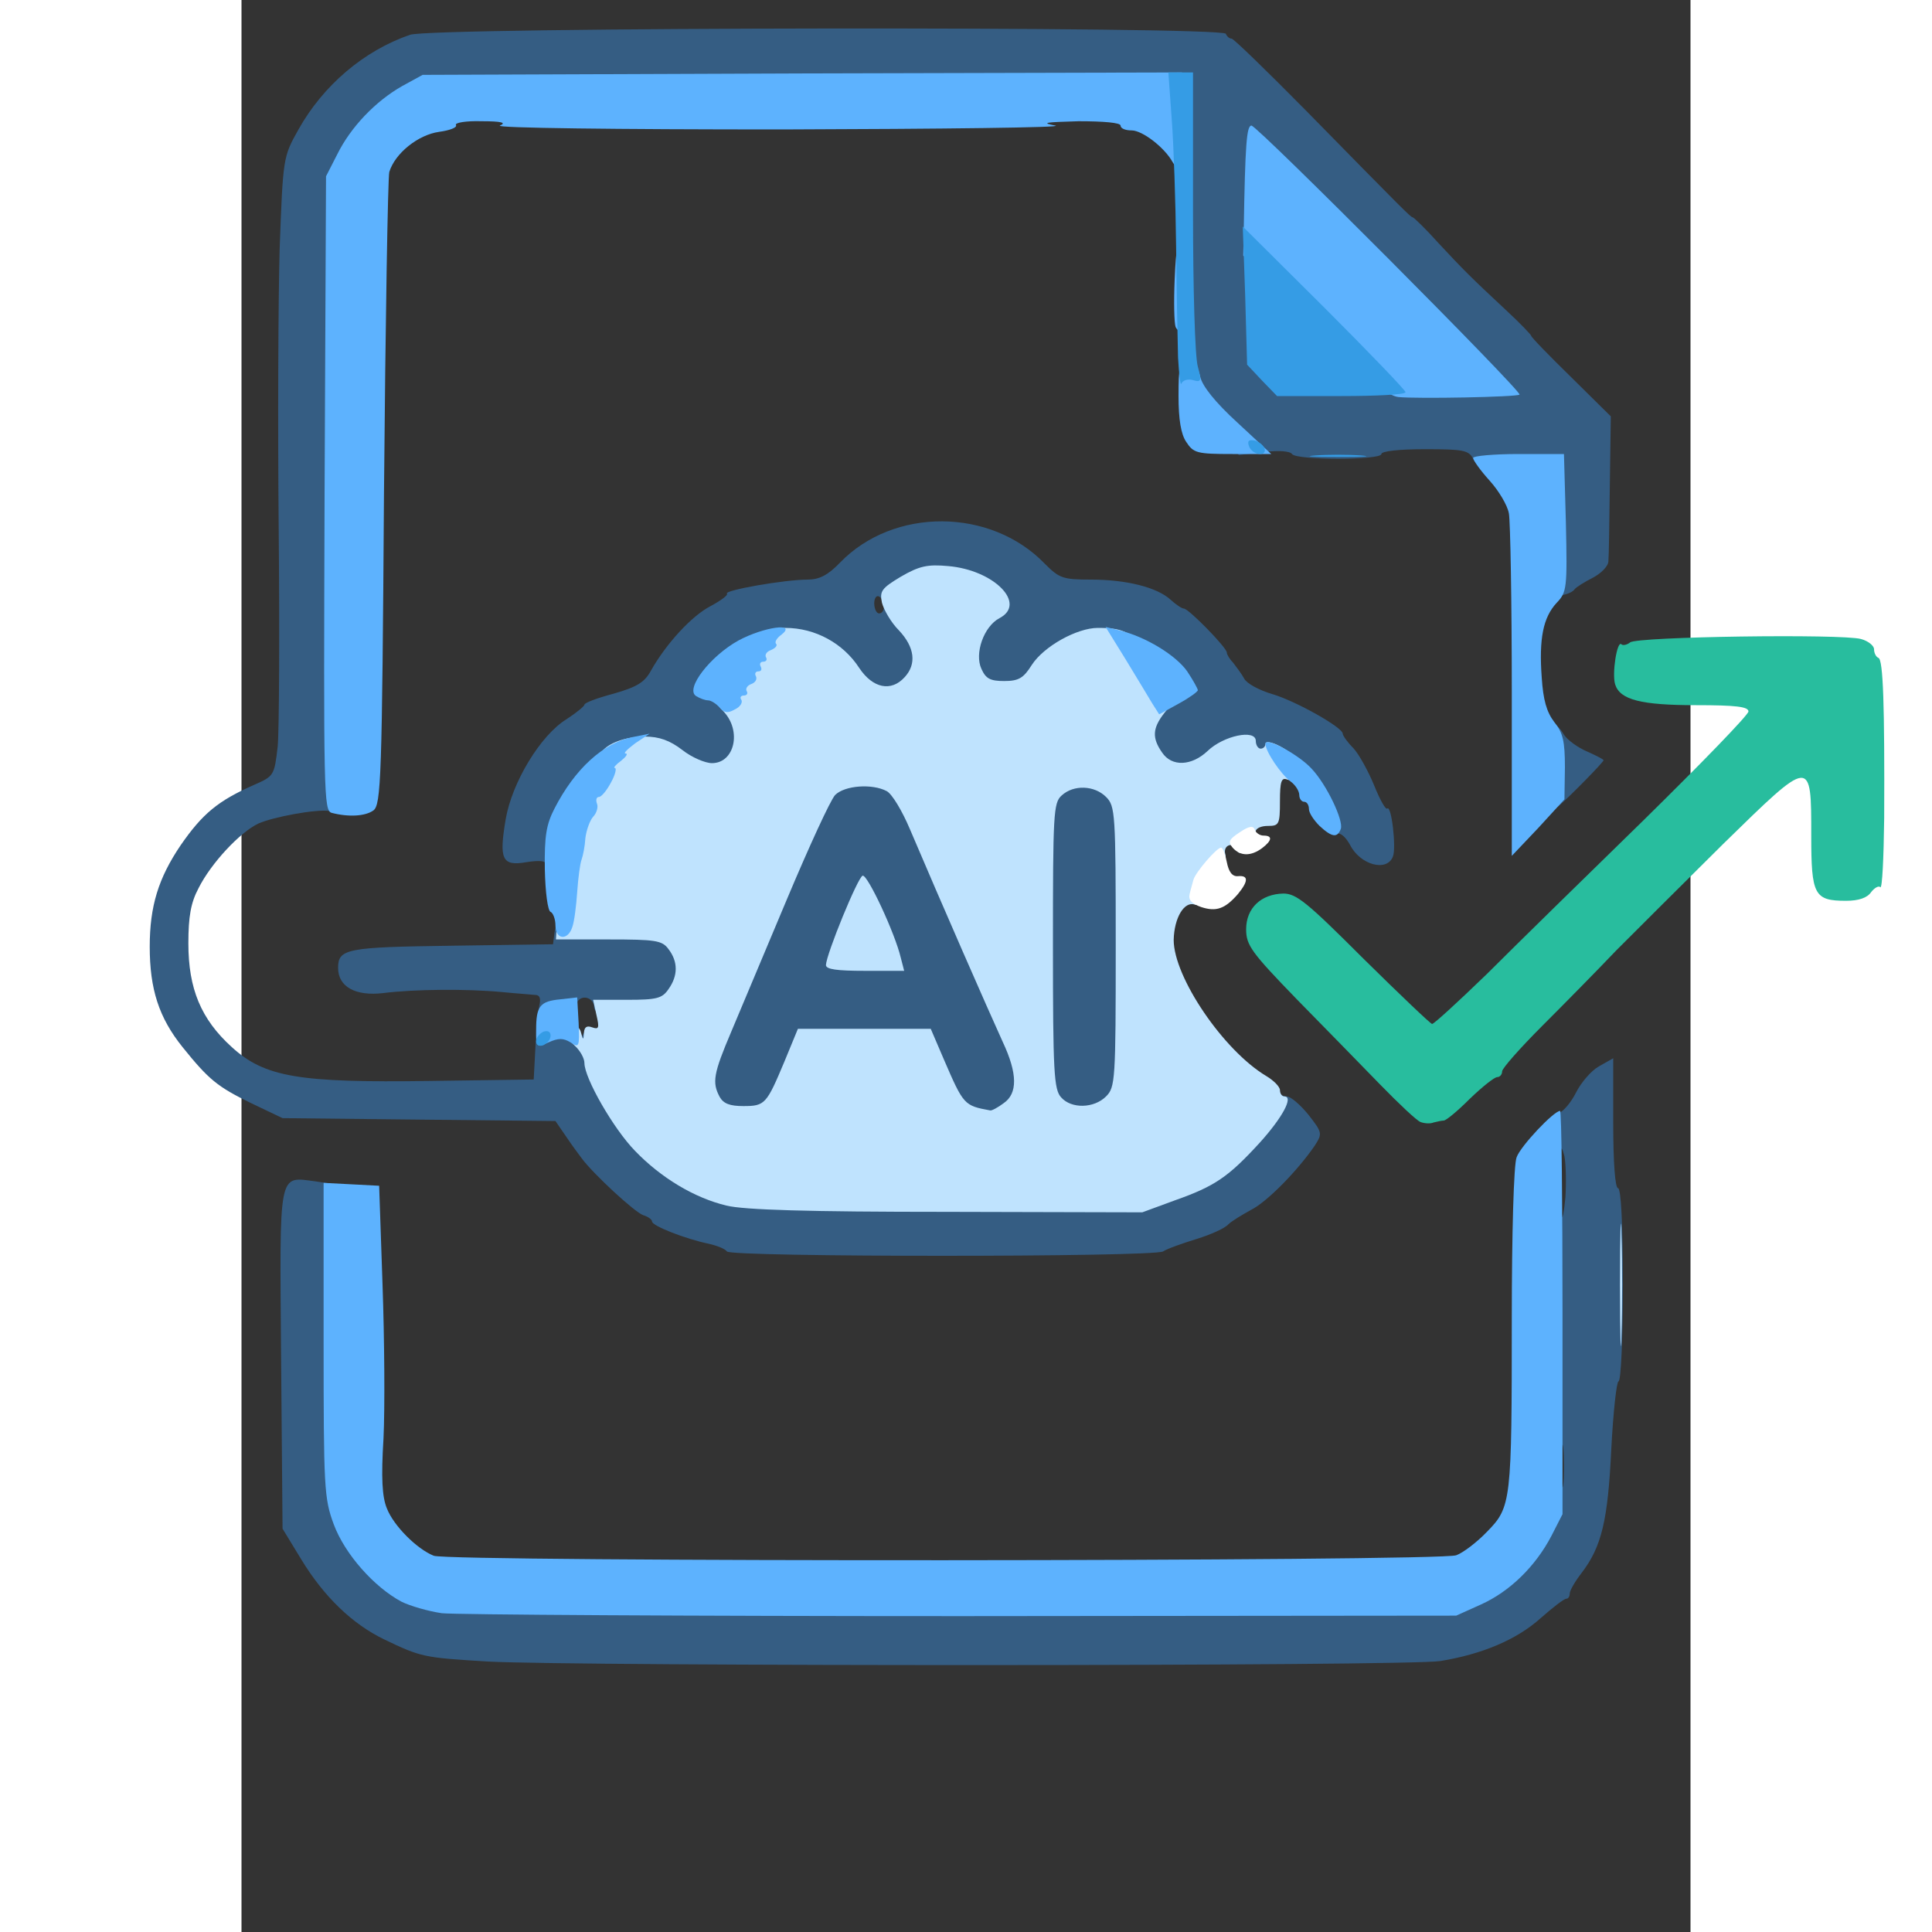 <?xml version="1.0" encoding="utf-8"?>
<!DOCTYPE svg PUBLIC "-//W3C//DTD SVG 1.1//EN" "http://www.w3.org/Graphics/SVG/1.1/DTD/svg11.dtd">
<svg version="1.1" xmlns="http://www.w3.org/2000/svg" width="1000px" height="1000px" viewBox="350 300 300 400" preserveAspectRatio="xMidYMid meet">
 <rect x="350" y="300" width="300" height="400" fill="#333333" stroke="none"/>
 <g fill="#355d83">
  <path d="M401 644 c-13.3 -0.8 -13.8 -0.9 -21.5 -4.6 -6.6 -3.2 -12.4 -8.8 -17.1 -16.5 l-3.9 -6.4 -0.3 -35.1 c-0.3 -39.6 -0.7 -37.8 7.2 -36.8 l4.6 0.7 0 30.8 c0 29 0.1 31.2 2.1 36.5 2.6 6.8 9 13.6 15.7 16.7 l4.7 2.1 103 0.1 103 0 5.1 -2.3 c7.7 -3.5 12.7 -9.3 17 -19.7 1.4 -3.5 1.7 -3.8 2.4 -2 0.6 1.4 0.8 0.1 0.8 -4 0 -3.3 -0.2 -5.2 -0.5 -4.2 -0.2 0.9 -0.9 1.5 -1.4 1.2 -1.2 -0.8 -1.2 -49.2 0 -50 0.5 -0.3 1.1 0.3 1.4 1.2 0.2 1 0.5 -0.7 0.8 -3.8 0.2 -3.1 0.1 -6.9 -0.2 -8.5 -0.4 -1.6 -0.7 -2.1 -0.8 -1.1 -0.2 3.6 -2.1 0.5 -2.1 -3.5 0 -3 0.4 -4.1 1.8 -4.4 0.9 -0.3 2.5 -2.2 3.5 -4.2 1 -2 3.1 -4.5 4.7 -5.4 l3 -1.7 0 13.4 c0 8.3 0.4 13.5 1 13.5 0.6 0 1 7.3 1 20 0 11 -0.4 20 -0.9 20 -0.4 0 -1.1 6.3 -1.5 14 -0.7 14.8 -2 20.2 -6.1 25.6 -1.4 1.8 -2.5 3.7 -2.5 4.3 0 0.6 -0.3 1.1 -0.7 1.1 -0.5 0 -2.8 1.8 -5.3 4 -5 4.5 -12.2 7.5 -20.8 8.9 -6.7 1.1 -178.7 1.1 -197.2 0.1z"/>
  <path d="M450.5 559.1 c-0.3 -0.5 -2 -1.2 -3.8 -1.6 -4.8 -1 -11.7 -3.7 -11.7 -4.6 0 -0.4 -0.8 -1 -1.8 -1.3 -1.8 -0.6 -10.4 -8.6 -12.7 -11.7 -0.6 -0.8 -2.1 -2.8 -3.3 -4.6 l-2.2 -3.2 -28.3 -0.3 -28.2 -0.3 -6.5 -3.1 c-7 -3.4 -8.8 -4.9 -14.2 -11.6 -4.9 -6.1 -6.8 -12 -6.8 -20.8 0 -8.4 1.8 -14.2 6.4 -21 4.5 -6.5 7.7 -9.2 15.2 -12.5 4.1 -1.8 4.2 -1.9 4.9 -8 0.3 -3.4 0.4 -23.7 0.2 -45.1 -0.2 -21.4 -0.1 -47.4 0.2 -57.9 0.7 -18.9 0.7 -19 3.9 -24.7 5.1 -9.1 13.5 -16.3 23.1 -19.6 4.5 -1.6 168.4 -1.8 168.9 -0.2 0.2 0.5 0.7 1 1.2 1 0.4 0 7.2 6.6 15.1 14.6 20.9 21.3 22 22.4 22.4 22.4 0.2 0 2.6 2.3 5.2 5.2 5.3 5.7 6.8 7.2 14.2 14.1 2.8 2.6 5.1 5 5.1 5.2 0 0.3 3.7 4.1 8.3 8.6 l8.2 8.1 -0.2 14.1 c-0.1 7.8 -0.2 15 -0.3 15.9 0 1 -1.5 2.5 -3.2 3.4 -1.8 0.9 -3.5 2 -3.8 2.4 -0.3 0.5 -1.4 1 -2.5 1.2 -1.9 0.3 -2 -0.3 -2.3 -12.9 l-0.3 -13.3 -7.4 0 c-6.4 0 -7.6 -0.3 -8.5 -2 -0.9 -1.8 -2.1 -2 -10 -2 -5.3 0 -9 0.4 -9 1 0 1.3 -17.7 1.3 -18.5 0 -0.4 -0.6 -2.8 -0.8 -5.8 -0.4 l-5.2 0.6 -5.2 -5.4 c-3.2 -3.4 -5.5 -6.8 -6.2 -9.3 -0.7 -2.4 -1.1 -15.3 -1.1 -32.8 l0 -28.7 -76.7 0.2 -76.8 0.3 -4.2 2.3 c-5.5 3.1 -10.7 8.5 -13.5 14.2 l-2.3 4.5 -0.3 64.3 c-0.2 60.2 -0.4 64.3 -2 64.1 -2.8 -0.4 -11.5 1.2 -14.7 2.6 -3.8 1.8 -9.8 8.2 -12.4 13.4 -1.6 3 -2.1 5.9 -2.1 11.4 0 9.4 2.6 15.7 9 21.5 6.8 6.2 13.8 7.4 41 7 l21.5 -0.3 0.3 -5.7 0.3 -5.8 4.4 0 c3.6 0 4.5 0.4 4.6 1.8 0 1.1 0.2 1.2 0.6 0.4 0.7 -1.8 3.3 0.4 3.3 2.9 0 3.1 6 13.5 10.5 18.2 2.3 2.5 6.4 5.7 9 7.2 8.5 5 12.8 5.5 53 5.5 36.8 0 37 0 43.8 -2.5 3.7 -1.3 8.1 -3.3 9.6 -4.5 4.1 -2.9 13.1 -12.9 13.1 -14.6 0 -0.8 0.5 -1.4 1 -1.4 0.6 0 1 0.5 1 1 0 0.6 0.6 1 1.4 1 0.8 0 2.8 1.7 4.5 3.8 2.9 3.7 2.9 3.9 1.3 6.4 -3.5 5.1 -9.8 11.6 -13.2 13.3 -1.8 1 -4 2.3 -4.7 3 -0.7 0.8 -3.6 2.1 -6.5 3 -2.9 0.9 -6.1 2 -7 2.6 -2.3 1.2 -89.5 1.2 -90.3 0z m147.5 -188.8 c-14.4 -15.1 -36.2 -36.5 -36.7 -36 -0.2 0.3 -0.4 9 -0.4 19.3 l0.1 18.8 3.2 3.3 3.2 3.3 19.5 0 19.5 0 -8.4 -8.7z"/>
  <path d="M499.1 532.1 c-2.7 -0.7 -2.9 -1 -6.7 -9.8 l-2.7 -6.3 -10.7 0 -10.8 0 -2.8 6.8 c-1.5 3.7 -3.2 7.3 -3.7 8 -0.6 0.7 -3.5 1.2 -7.8 1.2 -5.7 0 -7 -0.3 -7.9 -1.9 -2 -3.8 -1.1 -11.1 2.4 -19.5 1.9 -4.5 7.1 -16.9 11.6 -27.6 4.5 -10.7 8.8 -20.3 9.7 -21.2 2.2 -2.5 9.4 -3.3 14.4 -1.7 4 1.3 4.4 1.9 7.6 9.4 1.9 4.4 4.8 10.9 6.3 14.5 1.6 3.6 4.5 10.3 6.5 15 2.1 4.7 4.8 10.8 6.1 13.7 3.3 7.1 3.4 16.5 0.2 18.7 -2.3 1.6 -7.4 1.9 -11.7 0.7z m-17.1 -35.1 c0 -0.6 -0.7 -2.5 -1.6 -4.2 l-1.6 -3.2 -1.4 3.3 c-1.9 4.6 -1.8 5.1 1.6 5.1 1.7 0 3 -0.5 3 -1z"/>
  <path d="M516.7 530.2 c-1.5 -1.7 -1.7 -5.5 -1.7 -34.4 0 -37.6 -0.5 -35.8 9.3 -35.8 4.4 0 6.2 0.5 7.7 2 1.9 1.9 2 3.3 2 34 0 30.7 -0.1 32.1 -2 34 -2.8 2.8 -12.9 2.9 -15.3 0.2z"/>
  <path d="M411.7 508 c0.3 -1.3 0 -2 -0.8 -2 -0.8 -0.1 -3.9 -0.3 -6.9 -0.6 -7.3 -0.7 -18.3 -0.6 -24.6 0.2 -5.8 0.7 -9.4 -1.3 -9.4 -5.2 0 -4 1.8 -4.3 23.6 -4.6 l20.9 -0.3 0.3 -2.4 c0.4 -2.3 0.4 -2.3 12.7 -2 11 0.4 12.6 0.6 13.9 2.4 2 2.7 2.1 11.4 0 14.3 -1.4 2 -2.4 2.2 -10 2.2 -6.5 0 -8.4 -0.3 -8.4 -1.4 0 -2.3 -3.1 -2.9 -3.7 -0.6 -0.4 1.6 -1.4 2 -4.3 2 -3.3 0 -3.7 -0.3 -3.3 -2z"/>
  <path d="M413 478.9 c0 -0.7 -1.4 -0.8 -4 -0.4 -5.1 0.9 -5.7 -0.6 -4.3 -8.9 1.3 -7.6 7.2 -17.4 12.6 -20.7 2 -1.3 3.7 -2.7 3.7 -3 0 -0.4 2.7 -1.4 6.1 -2.3 4.9 -1.4 6.4 -2.4 7.7 -4.8 3.1 -5.5 8.4 -11.3 12.3 -13.3 2.2 -1.2 3.7 -2.3 3.4 -2.6 -0.6 -0.7 12 -2.9 16.7 -2.9 2.4 0 4.2 -0.9 6.7 -3.5 11.1 -11.5 31.2 -11.4 42.4 0.2 3 3 3.7 3.3 9.6 3.3 7.3 0 13.7 1.6 16.5 4.2 1.1 1 2.3 1.8 2.7 1.8 1 0 8.9 8.1 8.9 9.1 0 0.4 0.6 1.4 1.3 2.1 0.6 0.8 1.7 2.2 2.3 3.3 0.5 1 3.1 2.4 5.8 3.2 4.8 1.4 14.6 6.9 14.6 8.2 0 0.4 1 1.8 2.2 3 1.2 1.3 3.1 4.8 4.3 7.7 1.2 3 2.4 5.1 2.7 4.8 0.9 -0.8 1.9 8.1 1.2 9.9 -1.2 3.3 -6.8 1.8 -8.9 -2.4 -1 -1.8 -2.1 -2.6 -2.9 -2.3 -1 0.4 -2.2 -0.9 -3.7 -3.8 -2.8 -5.6 -5.5 -8.5 -10.1 -10.9 -4.9 -2.5 -7 -2.4 -9.8 0.6 -2 2.1 -3.3 2.5 -8.1 2.5 -6.9 0 -8.9 -2 -8.9 -8.8 0 -5.2 1.2 -7.7 4.7 -9.5 l2.6 -1.4 -3.4 -2.5 c-1.9 -1.4 -5.4 -3.3 -7.8 -4.2 -4.4 -1.7 -4.6 -1.7 -8.9 0.6 -2.5 1.2 -5.4 3.7 -6.6 5.5 -2 3.2 -2.4 3.3 -8.7 3.3 -6.5 0 -6.7 -0.1 -7.9 -3 -1.6 -3.9 -0.7 -10.5 1.9 -14.1 l2 -2.7 -2.3 -1.6 c-4.4 -2.8 -7.2 -2.9 -11.6 -0.5 l-4 2.3 3 3.1 c2.6 2.7 3 3.8 3 8.6 0 7.3 -1.7 8.9 -9.2 8.9 -5.3 0 -5.7 -0.2 -7.7 -3.5 -2.1 -3.6 -6.8 -7.1 -10.9 -8.1 -2.7 -0.8 -9.2 1.9 -12.8 5.3 l-2.5 2.3 3 2.6 c2.8 2.3 3.1 3.2 3.1 8.1 0 8.1 -1 9.3 -7.6 9.3 -4.4 0 -6.2 -0.5 -8.8 -2.5 -1.8 -1.4 -4.4 -2.5 -5.8 -2.5 -5.5 0 -15.5 12.3 -17.3 21.3 -0.5 2.6 -2.5 3.9 -2.5 1.6z m70 -53.3 c0 -0.8 -0.4 -1.8 -1 -2.1 -0.5 -0.3 -1 0.3 -1 1.4 0 1.2 0.5 2.1 1 2.1 0.6 0 1 -0.6 1 -1.4z"/>
  <path d="M621 459.1 c0 -5 0.3 -9.1 0.8 -9.1 0.4 0 1.3 0.9 2 2.1 0.7 1.1 2.9 2.7 4.8 3.5 1.8 0.8 3.4 1.6 3.4 1.8 0 0.4 -7.2 7.7 -9.3 9.5 -1.6 1.2 -1.7 0.6 -1.7 -7.8z"/>
 </g>
 <g fill="#bfe3fe">
  <path d="M635.4 566 c0 -11.3 0.2 -15.9 0.3 -10.2 0.2 5.6 0.2 14.8 0 20.5 -0.1 5.6 -0.3 1 -0.3 -10.3z"/>
  <path d="M450.4 549.6 c-6.7 -1.6 -13.6 -5.8 -18.9 -11.3 -4.5 -4.6 -10.5 -15.1 -10.5 -18.2 0 -1 -0.9 -2.6 -2 -3.6 -1.1 -1 -2 -2.4 -2 -3.2 0 -1.9 2.8 -1.6 3.3 0.5 0.4 1.6 0.5 1.6 0.6 0 0.1 -1.2 0.6 -1.5 1.7 -1.1 1.4 0.5 1.5 0.1 0.9 -2.5 l-0.7 -3.2 7.1 0 c6.1 0 7.2 -0.3 8.5 -2.2 2 -2.8 2 -5.7 0 -8.3 -1.3 -1.8 -2.7 -2 -12.4 -2 l-10.9 0 0.6 -9 c0.3 -4.9 0.9 -9.4 1.4 -9.9 0.5 -0.6 0.9 -2.7 0.9 -4.8 0 -2.1 0.5 -3.8 1 -3.8 0.6 0 1 -0.9 1 -2 0 -1.1 0.9 -2.9 2 -4 1.1 -1.1 2 -2.8 2 -3.8 0 -2.5 4.4 -4.7 9.5 -4.7 3 0 5.2 0.8 7.8 2.8 1.9 1.5 4.7 2.7 6.1 2.7 4.7 0 6.2 -6.7 2.4 -10.7 -1.5 -1.6 -1.9 -2.6 -1.2 -3.1 0.6 -0.4 1.4 -1.7 1.8 -2.9 0.4 -1.3 1.1 -2.3 1.6 -2.3 0.4 0 1 -1 1.4 -2.3 1.1 -4.7 4 -6.7 9.2 -6.7 6.2 0 12 3.2 15.3 8.3 2.8 4.2 6.6 5 9.4 1.9 2.5 -2.7 2.1 -6.2 -1.2 -9.7 -1.6 -1.6 -3.1 -4.2 -3.5 -5.7 -0.5 -2.4 -0.1 -3 3.9 -5.4 3.8 -2.2 5.5 -2.6 9.8 -2.2 9.5 0.8 16.4 7.8 10.6 10.8 -3.2 1.7 -5.2 7.3 -3.7 10.5 0.9 2 1.8 2.5 4.7 2.5 3 0 4 -0.6 5.7 -3.3 2.5 -3.9 9.4 -7.7 13.7 -7.7 6.1 0 7.5 1 11.7 8.2 l4 7 -2 2.5 c-2.4 3.1 -2.5 5.1 -0.4 8.1 2 3 6.1 2.8 9.4 -0.3 3.3 -3.2 10 -4.6 10 -2.1 0 0.9 0.5 1.6 1 1.6 0.6 0 1 -0.5 1 -1 0 -0.6 1.3 -0.4 3 0.5 2.3 1.2 3 2.2 3 4.5 0 2.2 -0.4 2.8 -1.5 2.4 -1.2 -0.5 -1.5 0.4 -1.5 4.5 0 4.8 -0.2 5.1 -2.5 5.1 -2.5 0 -3.5 1.5 -1.4 2.2 0.7 0.2 -0.1 1.2 -1.7 2.2 -1.9 1.3 -2.9 1.5 -3.2 0.8 -0.7 -2.1 -3.1 -1.3 -2.5 0.7 0.7 2.7 -4.4 11.2 -6.3 10.4 -2.2 -0.8 -4.3 2.7 -4.4 7.3 0 7.7 10.3 22.9 19.2 28.2 1.5 0.9 2.8 2.2 2.8 2.9 0 0.7 0.4 1.3 0.9 1.3 2 0 -0.4 4.4 -5.1 9.6 -6.5 7.1 -9.3 9 -17.5 11.9 l-6.8 2.5 -40.5 -0.1 c-28.6 0 -42 -0.4 -45.6 -1.3z m57.4 -21.2 c2.9 -2 2.9 -6.1 -0.2 -12.7 -3.1 -6.8 -12.7 -28.7 -19.2 -44 -1.6 -3.8 -3.7 -7.3 -4.8 -7.9 -3 -1.6 -8.7 -1.2 -10.7 0.8 -1 1.1 -5.4 10.7 -9.9 21.4 -4.5 10.7 -9.7 23.1 -11.6 27.6 -3.7 8.7 -4 10.5 -2.4 13.5 0.8 1.4 2.1 1.9 4.9 1.9 4.5 0 4.8 -0.4 8.5 -9.2 l2.8 -6.8 13.8 0 13.7 0 2.7 6.3 c4.1 9.5 4.2 9.6 9.6 10.6 0.3 0.1 1.6 -0.6 2.8 -1.5z m21.2 -1.4 c1.9 -1.9 2 -3.3 2 -31 0 -27.7 -0.1 -29.1 -2 -31 -2.4 -2.4 -6.7 -2.6 -9.2 -0.3 -1.7 1.5 -1.8 3.8 -1.8 31.1 0 26.1 0.2 29.8 1.7 31.4 2.1 2.4 6.8 2.3 9.3 -0.2z"/>
  <path d="M471 499.8 c0.1 -2.3 6.6 -18.2 7.6 -18.5 1 -0.3 6.7 11.9 7.9 17 l0.7 2.7 -8.1 0 c-5.8 0 -8.1 -0.3 -8.1 -1.2z"/>
 </g>
 <g fill="#5db2fe">
  <path d="M391.5 634 c-2.8 -0.4 -6.6 -1.5 -8.4 -2.4 -5.6 -3 -11.7 -9.8 -14 -16 -2 -5.4 -2.1 -7.5 -2.1 -38.2 l0 -32.5 5.8 0.3 5.7 0.3 0.7 20.5 c0.4 11.3 0.5 25.6 0.2 31.8 -0.5 8.1 -0.3 12.1 0.7 14.5 1.4 3.6 6.2 8.4 9.7 9.8 3.3 1.3 208.3 1.2 211.7 -0.1 1.4 -0.5 4.3 -2.7 6.4 -4.9 5 -5.1 5.1 -6.2 5.1 -44.2 0 -17.3 0.4 -31.9 1 -33.3 0.8 -2.3 7.7 -9.6 9 -9.6 0.3 0 0.5 18.8 0.5 41.8 l0 41.7 -2.3 4.5 c-3.3 6.3 -8.6 11.5 -14.6 14.2 l-5.1 2.3 -102.5 0.1 c-56.4 0 -104.8 -0.3 -107.5 -0.6z"/>
  <path d="M411 513.2 c0 -4.9 0.8 -5.9 5 -6.3 l3.5 -0.4 0.3 5.3 c0.2 5 0.1 5.2 -1.7 4 -1.5 -0.9 -2.5 -0.9 -4.5 0 -2.5 1.1 -2.6 1.1 -2.6 -2.6z"/>
  <path d="M415 491.6 c0 -1.3 -0.5 -2.6 -1 -2.8 -0.6 -0.2 -1.1 -4.1 -1.2 -8.8 -0.1 -6.9 0.3 -9.3 2 -12.6 4.2 -8.2 10.1 -13.6 16.2 -14.8 l3.5 -0.7 -3 2 c-1.6 1.2 -2.5 2.1 -2 2.1 0.6 0 0.1 0.7 -0.9 1.5 -1.1 0.8 -1.7 1.5 -1.3 1.5 0.4 0 0.1 1.4 -0.8 3 -0.9 1.7 -2 3 -2.5 3 -0.5 0 -0.7 0.6 -0.4 1.4 0.3 0.7 -0.1 2 -0.8 2.7 -0.7 0.8 -1.4 2.8 -1.6 4.4 -0.1 1.7 -0.5 3.7 -0.8 4.5 -0.3 0.8 -0.7 3.8 -0.9 6.7 -0.2 2.9 -0.6 6.1 -1 7.2 -0.9 2.9 -3.5 2.7 -3.5 -0.3z"/>
  <path d="M613 443.2 c0 -18.7 -0.3 -35.3 -0.6 -36.9 -0.3 -1.7 -2.1 -4.7 -4 -6.8 -1.9 -2.1 -3.4 -4.2 -3.4 -4.7 0 -0.4 4.2 -0.8 9.4 -0.8 l9.4 0 0.4 14.2 c0.3 13.6 0.2 14.4 -1.9 16.6 -2.8 3 -3.7 7.4 -3.1 15.5 0.3 4.6 1 7.1 2.6 9.2 1.8 2.2 2.2 4 2.2 9.4 l-0.1 6.6 -5.4 5.9 -5.5 5.8 0 -34z"/>
  <path d="M573.2 471 c-1.2 -1.2 -2.2 -2.7 -2.2 -3.5 0 -0.8 -0.4 -1.5 -1 -1.5 -0.5 0 -1 -0.6 -1 -1.4 0 -0.8 -0.8 -2.1 -1.8 -2.8 -2 -1.5 -5.2 -6.2 -5.2 -7.8 0 -1.5 7 2.3 9.6 5.2 3.1 3.3 6.6 10.7 6 12.4 -0.7 1.9 -1.8 1.8 -4.4 -0.6z"/>
  <path d="M368.7 468.3 c-1.7 -0.4 -1.7 -3.9 -1.5 -66.1 l0.3 -65.7 2.3 -4.5 c2.8 -5.7 8 -11.1 13.5 -14.2 l4.2 -2.3 78.6 -0.3 78.6 -0.2 0.7 6.1 c0.9 8.9 0.8 12.7 -0.5 13.5 -0.7 0.4 -1.6 -0.1 -2.1 -1 -1.7 -3.1 -6.3 -6.6 -8.5 -6.6 -1.3 0 -2.3 -0.4 -2.3 -1 0 -0.6 -3.5 -0.9 -8.7 -0.9 -6.9 0.2 -7.9 0.3 -4.8 0.9 2.2 0.4 -23.2 0.7 -56.5 0.8 -34.5 0 -59.6 -0.3 -58.5 -0.8 1.4 -0.6 0.4 -0.9 -3.8 -0.9 -3.2 -0.1 -5.6 0.3 -5.3 0.8 0.3 0.5 -1.3 1.1 -3.5 1.4 -4.3 0.6 -9.1 4.4 -10.3 8.3 -0.3 1.1 -0.8 31 -1.1 66.5 -0.4 59.2 -0.6 64.5 -2.2 65.7 -1.7 1.2 -5.1 1.4 -8.6 0.5z"/>
  <path d="M449 446.5 c-0.7 -0.8 -1.8 -1.5 -2.4 -1.5 -0.6 0 -1.7 -0.4 -2.5 -0.9 -2.3 -1.5 3 -8.3 8.8 -11.5 5.2 -2.8 12.2 -3.8 8.9 -1.2 -1 0.7 -1.5 1.6 -1.1 1.9 0.3 0.4 -0.2 0.9 -1.1 1.3 -0.9 0.3 -1.3 1 -1 1.5 0.3 0.5 0 0.9 -0.6 0.9 -0.6 0 -0.8 0.5 -0.5 1 0.3 0.6 0.1 1 -0.5 1 -0.6 0 -0.8 0.5 -0.5 1 0.3 0.6 -0.1 1.3 -0.9 1.6 -0.9 0.3 -1.3 1 -1 1.5 0.3 0.5 0 0.9 -0.6 0.9 -0.6 0 -0.9 0.4 -0.5 0.9 0.3 0.6 -0.3 1.5 -1.4 2 -1.4 0.8 -2.2 0.7 -3.1 -0.4z"/>
  <path d="M538.6 445.7 c-0.7 -1.2 -3.2 -5.3 -5.5 -9.1 l-4.2 -6.8 2.8 0.7 c5.5 1.3 11.8 5.2 14.1 8.5 1.2 1.8 2.2 3.6 2.2 3.9 0 0.3 -1.8 1.6 -4 2.8 l-4 2.2 -1.4 -2.2z"/>
  <path d="M545.6 391.5 c-1.1 -1.6 -1.6 -4.7 -1.6 -9.5 0 -6.2 0.2 -7 1.9 -7 1.3 0 2.1 0.9 2.6 3 0.4 1.9 3.1 5.3 7.7 9.5 l7 6.5 -8 0 c-7.4 0 -8.1 -0.2 -9.6 -2.5z"/>
  <path d="M589.5 382.2 c-2.3 -0.3 -6.2 -3.5 -17.6 -14.8 l-14.5 -14.5 0.1 -5.2 c0.3 -17.9 0.6 -21.7 1.6 -21.7 1.2 0 56.1 55.1 55.5 55.7 -0.5 0.5 -21.2 0.9 -25.1 0.5z"/>
  <path d="M543.4 367.7 c-0.3 -0.8 -0.4 -5.1 -0.2 -9.8 0.3 -7 0.6 -8.4 2.1 -8.7 1.5 -0.3 1.7 0.7 1.7 9.7 0 8.4 -0.3 10.1 -1.5 10.1 -0.9 0 -1.8 -0.6 -2.1 -1.3z"/>
 </g>
 <g fill="#28bd9e">
  <path d="M594.1 532.3 c-0.8 -0.3 -4.5 -3.8 -8.3 -7.7 -3.8 -3.9 -11.6 -11.9 -17.4 -17.8 -9.3 -9.6 -10.4 -11.1 -10.4 -14.4 0 -4.4 3.1 -7.3 7.7 -7.4 2.7 0 4.9 1.8 16.6 13.5 7.5 7.4 13.9 13.5 14.2 13.5 0.4 0 5.5 -4.7 11.4 -10.4 5.8 -5.8 20.4 -20.1 32.4 -31.8 11.9 -11.7 21.7 -21.8 21.7 -22.5 0 -1 -2.7 -1.3 -10.8 -1.3 -11.4 0 -15.8 -1.1 -16.8 -4.3 -0.7 -2.2 0.4 -9.2 1.3 -8.3 0.3 0.3 1.2 0.1 1.8 -0.4 1.4 -1.2 43.8 -1.8 47.8 -0.7 1.5 0.4 2.7 1.4 2.7 2.1 0 0.8 0.4 1.6 0.9 1.8 1 0.3 1.3 9.9 1.2 33.2 -0.1 8.2 -0.4 14.6 -0.8 14.3 -0.3 -0.4 -1.2 0.1 -1.9 1 -0.8 1.2 -2.6 1.8 -5.2 1.8 -6.6 0 -7.2 -1.2 -7.2 -13.5 0 -16.2 0.1 -16.2 -18.1 1.6 -8.3 8.2 -18.3 18.2 -22.3 22.2 -3.9 4.1 -10.8 11.1 -15.3 15.6 -4.6 4.6 -8.3 8.8 -8.3 9.4 0 0.7 -0.5 1.2 -1 1.2 -0.6 0 -3.1 2 -5.7 4.5 -2.5 2.5 -4.9 4.5 -5.4 4.5 -0.4 0 -1.3 0.2 -2.1 0.4 -0.7 0.3 -1.9 0.2 -2.7 -0.1z"/>
 </g>
 <g fill="#359ce5">
  <path d="M411 515.6 c0 -0.8 0.7 -1.6 1.5 -2 0.9 -0.3 1.5 0 1.5 0.8 0 0.8 -0.7 1.6 -1.5 2 -0.9 0.3 -1.5 0 -1.5 -0.8z"/>
  <path d="M572.3 394.3 c2.6 -0.2 6.8 -0.2 9.5 0 2.6 0.2 0.4 0.3 -4.8 0.3 -5.2 0 -7.4 -0.1 -4.7 -0.3z"/>
  <path d="M558.6 392.4 c-0.4 -1.1 -0.1 -1.4 1.1 -1.2 0.9 0.2 1.8 0.9 2.1 1.6 0.6 1.8 -2.5 1.5 -3.2 -0.4z"/>
  <path d="M561.3 378.8 l-3.1 -3.3 -0.4 -14.3 -0.5 -14.3 16.9 16.8 c9.2 9.2 16.8 17.1 16.8 17.5 0 0.5 -6 0.8 -13.3 0.8 l-13.3 0 -3.1 -3.2z"/>
  <path d="M543.9 374 c-0.1 -3.6 -0.3 -13.9 -0.4 -23 -0.1 -9.1 -0.5 -20.9 -0.9 -26.2 l-0.7 -9.8 2.5 0 2.6 0 0 28.8 c0 15.8 0.4 30.2 1 32.1 0.8 3 0.7 3.3 -1 2.8 -1 -0.3 -2.1 0 -2.4 0.7 -0.2 0.6 -0.5 -1.8 -0.7 -5.4z"/>
 </g>
 <g fill="#ffffff">
  <path d="M548.7 487.8 c-2 -0.7 -2.7 -1.5 -2.4 -2.7 0.2 -0.9 0.6 -2.2 0.8 -3 0.5 -1.6 4.8 -6.6 5.7 -6.6 0.4 0 0.9 1.4 1.2 3 0.4 2 1.1 3 2.3 2.9 2.2 -0.2 2.2 1 0 3.7 -2.7 3.1 -4.5 3.7 -7.6 2.7z"/>
  <path d="M555.2 475.5 c-1 -1.2 -0.8 -1.7 1.5 -3.2 1.9 -1.3 2.8 -1.4 3.1 -0.5 0.2 0.6 1 1.2 1.8 1.2 1.9 0 1.8 1 -0.3 2.6 -2.3 1.7 -4.5 1.7 -6.1 -0.1z"/>
 </g>
</svg>